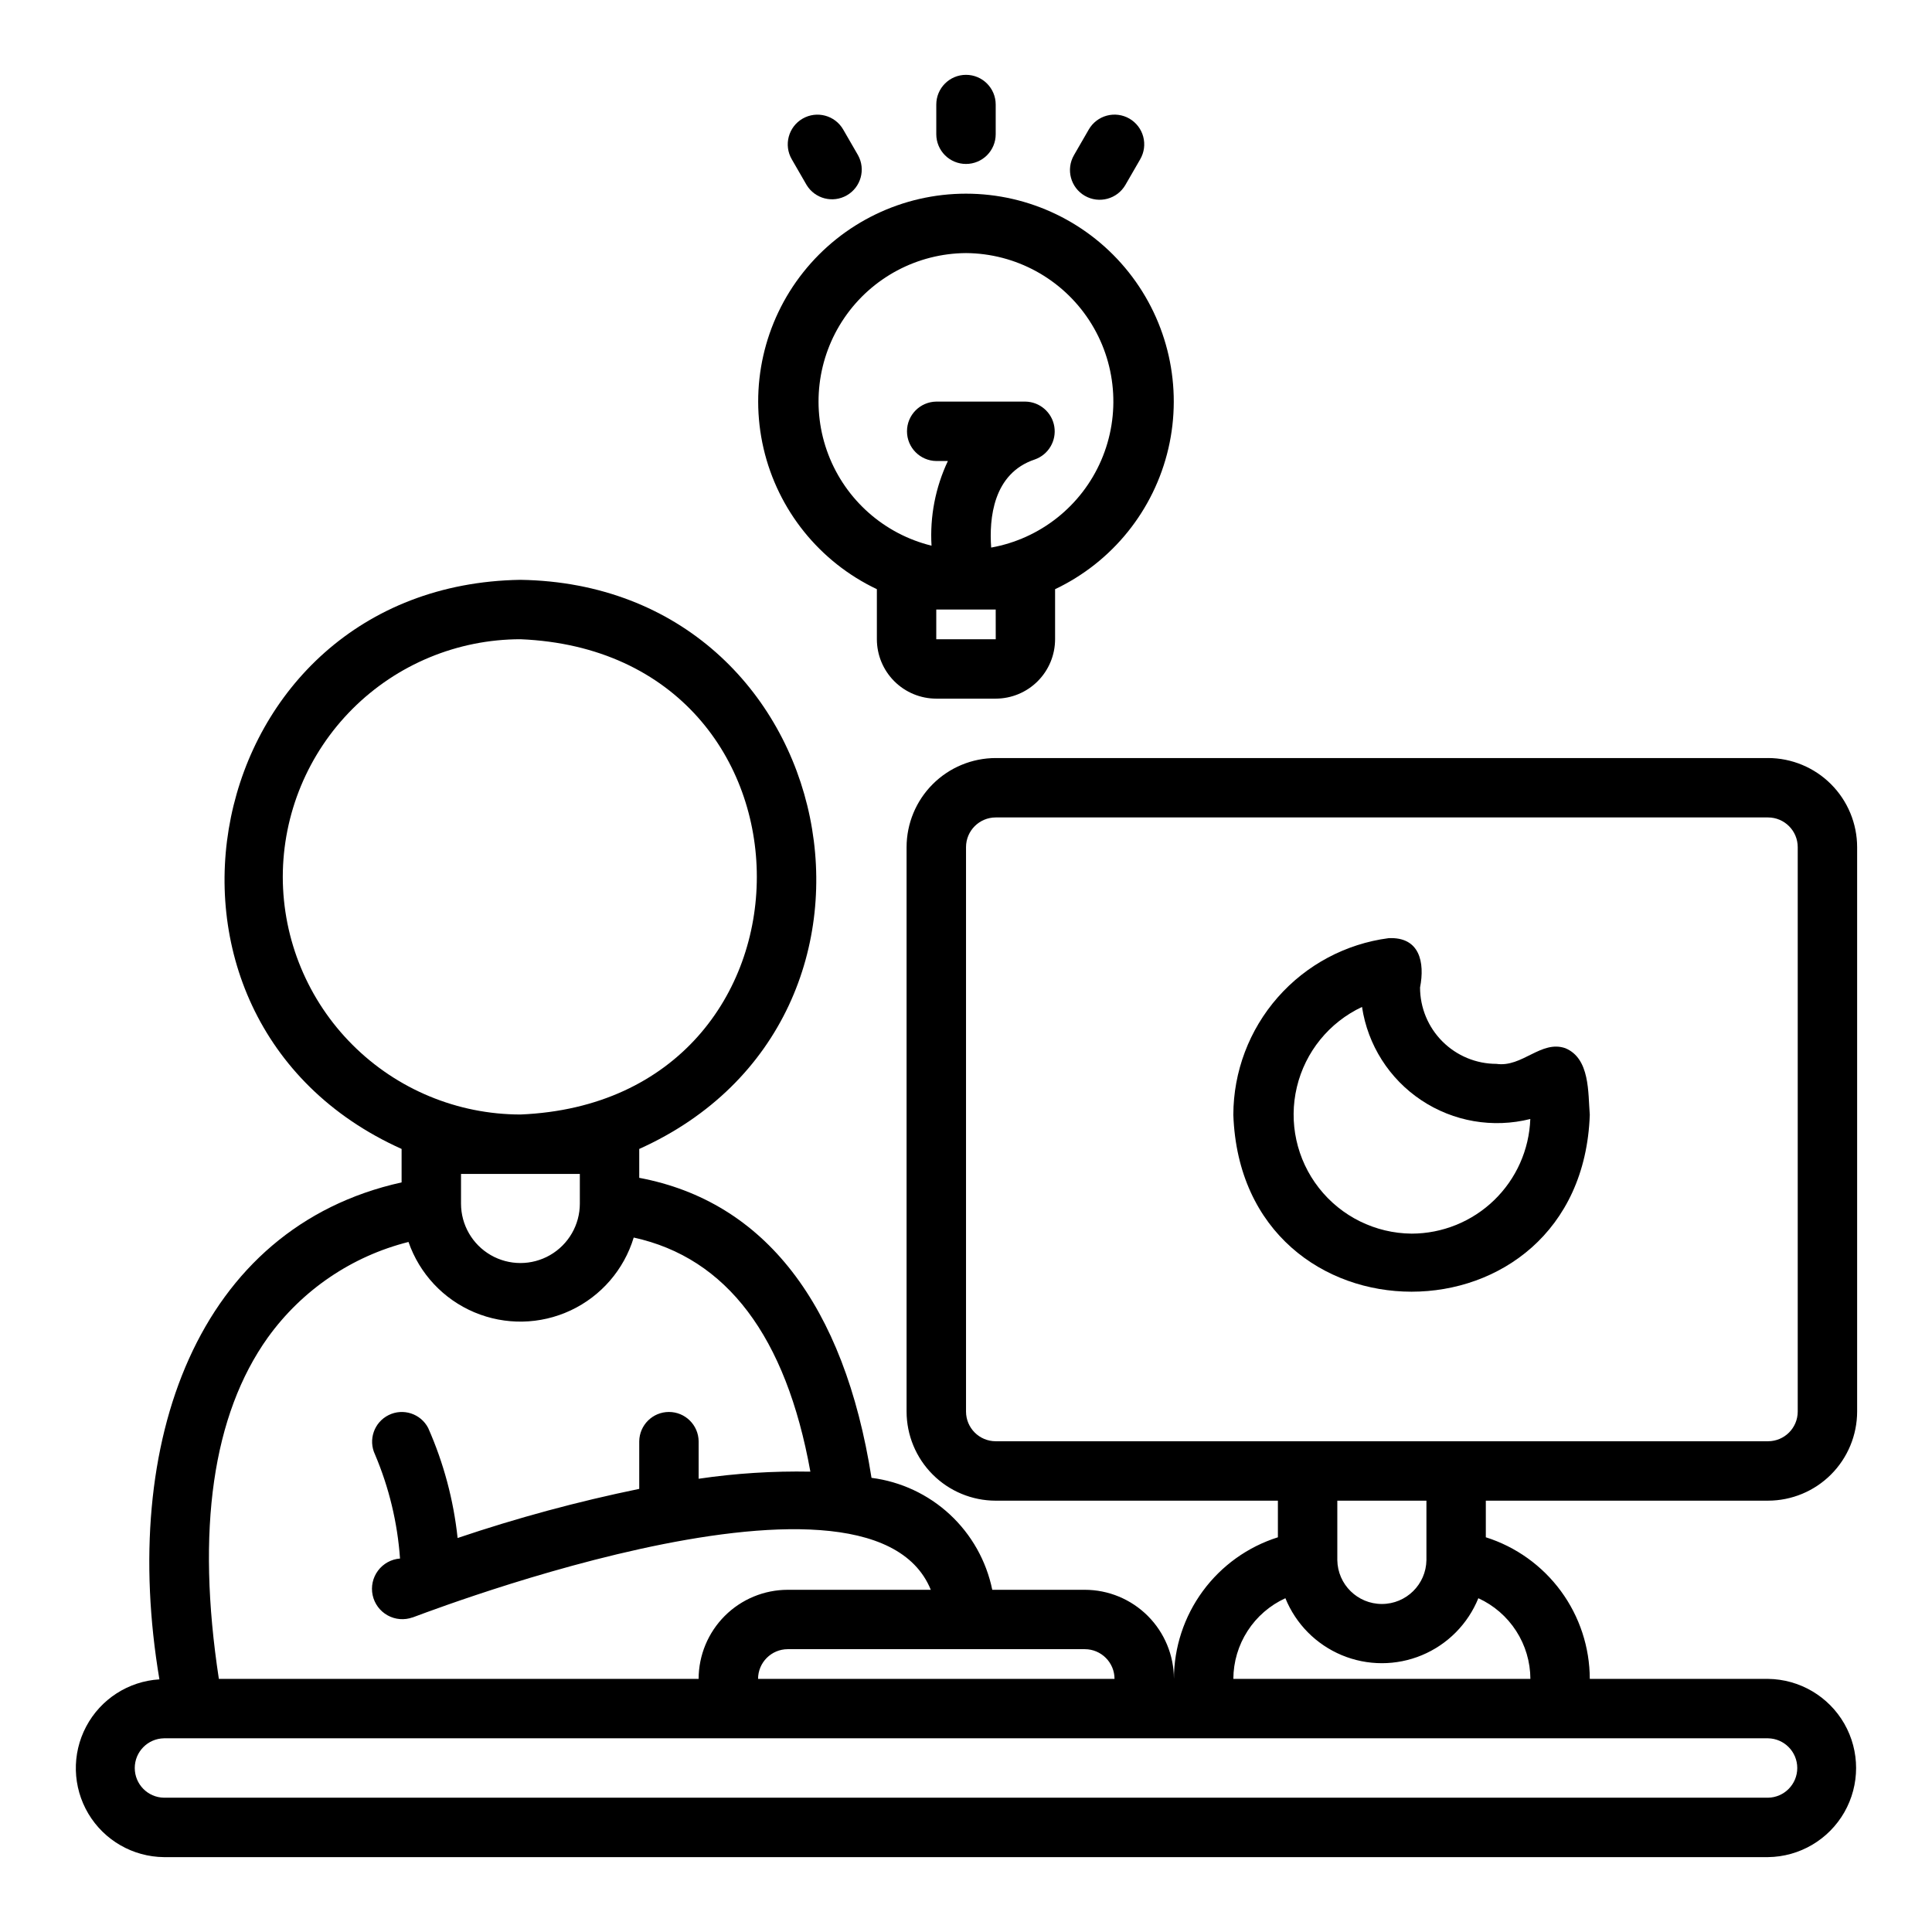 <?xml version="1.0" encoding="UTF-8"?>
<!-- Uploaded to: ICON Repo, www.svgrepo.com, Generator: ICON Repo Mixer Tools -->
<svg fill="#000000" width="800px" height="800px" version="1.1" viewBox="144 144 512 512" xmlns="http://www.w3.org/2000/svg">
 <g>
  <path d="m612.54 344.89h-204.67c-6.262 0.008-12.266 2.496-16.691 6.926-4.43 4.426-6.918 10.43-6.926 16.691v149.57c0.008 6.262 2.496 12.266 6.926 16.691 4.426 4.43 10.43 6.918 16.691 6.926h74.785v9.703c-7.981 2.523-14.949 7.519-19.902 14.266-4.953 6.746-7.633 14.895-7.652 23.262-0.004-6.262-2.496-12.262-6.922-16.691-4.43-4.426-10.434-6.918-16.691-6.922h-24.527c-1.574-7.664-5.508-14.645-11.242-19.965-5.738-5.32-12.996-8.711-20.758-9.703-7.223-45.945-28.34-73.273-61.555-79.508v-7.656c77.027-34.641 54.086-149.48-31.488-150.82-85.59 1.348-108.51 116.19-31.488 150.82v8.867c-54.031 11.965-74.789 68.672-64.184 131.7-8.215 0.496-15.57 5.242-19.414 12.516-3.848 7.273-3.621 16.023 0.59 23.09 4.215 7.066 11.805 11.426 20.031 11.504h425.09c8.371-0.098 16.066-4.621 20.227-11.887 4.156-7.269 4.156-16.195 0-23.461-4.16-7.266-11.855-11.789-20.227-11.887h-47.23c-0.02-8.367-2.699-16.516-7.652-23.262-4.953-6.746-11.922-11.742-19.902-14.266v-9.703h74.785c6.262-0.008 12.266-2.496 16.691-6.926 4.426-4.426 6.918-10.43 6.926-16.691v-149.57c-0.008-6.262-2.5-12.266-6.926-16.691-4.426-4.43-10.43-6.918-16.691-6.926zm-173.18 244.03h-94.465c0.004-4.344 3.527-7.867 7.871-7.871h78.723c4.344 0.004 7.867 3.527 7.871 7.871zm-220.42-212.54c0.02-16.695 6.66-32.703 18.469-44.512 11.805-11.805 27.812-18.445 44.508-18.465 83.547 3.461 83.523 122.5 0 125.95-16.695-0.02-32.703-6.66-44.508-18.469-11.809-11.805-18.449-27.812-18.469-44.508zm78.723 78.719v7.875c0 5.621-3.004 10.82-7.875 13.633-4.871 2.812-10.871 2.812-15.742 0s-7.871-8.012-7.871-13.633v-7.875zm-82.656 43.32c9.047-12.555 22.242-21.512 37.25-25.289 2.914 8.406 9.254 15.184 17.449 18.641 8.195 3.461 17.473 3.277 25.527-0.5 8.055-3.777 14.125-10.793 16.707-19.309 24.633 5.387 40.352 26.191 46.816 62.035l-0.004 0.004c-9.902-0.188-19.805 0.441-29.605 1.883v-9.938c-0.059-4.301-3.566-7.762-7.871-7.762-4.305 0-7.809 3.461-7.871 7.762v12.621c-16.297 3.348-32.371 7.695-48.133 13.02-1.074-10.066-3.703-19.902-7.801-29.16-1.984-3.809-6.652-5.324-10.496-3.41-3.84 1.914-5.441 6.551-3.598 10.43 3.723 8.762 5.961 18.082 6.633 27.578-2.316 0.176-4.441 1.348-5.832 3.207-1.391 1.859-1.91 4.231-1.422 6.504 0.484 2.269 1.93 4.219 3.961 5.348 2.027 1.129 4.449 1.324 6.633 0.535-5.617 2.375 120.62-48.281 137.32-7.312l-37.91 0.004c-6.262 0.004-12.262 2.496-16.691 6.922-4.426 4.43-6.918 10.43-6.926 16.691h-127.14c-6.039-39.527-1.672-69.957 13-90.504zm397.54 106.25c4.297 0.07 7.746 3.574 7.746 7.871 0 4.301-3.449 7.805-7.746 7.871h-425.09c-4.297-0.066-7.746-3.574-7.746-7.871s3.449-7.801 7.746-7.871zm-62.977-15.742-78.719-0.004c0.016-4.508 1.324-8.914 3.769-12.703 2.441-3.789 5.918-6.797 10.02-8.676 2.769 6.824 8.152 12.258 14.949 15.094 6.797 2.836 14.445 2.836 21.242 0s12.18-8.27 14.949-15.094c4.102 1.879 7.578 4.887 10.02 8.676 2.445 3.789 3.754 8.195 3.769 12.703zm-27.551-31.488v-0.004c-0.094 6.457-5.356 11.637-11.809 11.637-6.457 0-11.715-5.18-11.809-11.637v-15.742h23.617zm98.398-39.363c-0.004 4.348-3.523 7.867-7.871 7.871h-204.67c-4.348-0.004-7.867-3.523-7.871-7.871v-149.57c0.004-4.348 3.523-7.867 7.871-7.875h204.67c4.348 0.008 7.867 3.527 7.871 7.875z"/>
  <path d="m558.82 421.78c-6.418-2.219-11.406 5.148-18.25 4.156-5.367-0.004-10.512-2.137-14.309-5.934-3.793-3.793-5.93-8.938-5.934-14.305 1.312-6.684-0.094-13.48-8.352-13.07h-0.004c-11.359 1.5-21.789 7.07-29.355 15.68-7.562 8.609-11.746 19.672-11.77 31.129 2.215 62.508 92.254 62.504 94.465 0-0.484-5.848 0.098-14.934-6.492-17.656zm-40.742 49.145c-9.598-0.086-18.637-4.539-24.551-12.098-5.918-7.559-8.07-17.402-5.844-26.738 2.223-9.34 8.578-17.156 17.266-21.242 1.52 10.094 7.227 19.074 15.723 24.727 8.492 5.656 18.98 7.461 28.875 4.973-0.297 8.152-3.738 15.871-9.609 21.535-5.867 5.664-13.703 8.836-21.859 8.844z"/>
  <path d="m376.38 300.14v13.266c0.004 4.176 1.664 8.176 4.617 11.129 2.949 2.949 6.953 4.609 11.125 4.613h15.746c4.172-0.004 8.176-1.664 11.125-4.613 2.953-2.953 4.613-6.953 4.617-11.129v-13.266c15.172-7.203 26.23-20.934 30.027-37.293s-0.078-33.559-10.523-46.707c-10.449-13.152-26.324-20.816-43.117-20.816-16.797 0-32.672 7.664-43.117 20.816-10.449 13.148-14.324 30.348-10.527 46.707 3.801 16.359 14.855 30.09 30.027 37.293zm31.492 5.394 0.008 7.871h-15.758v-7.871zm-7.875-94.465c13.188 0.09 25.457 6.789 32.664 17.836 7.207 11.047 8.398 24.973 3.172 37.082-5.227 12.113-16.18 20.797-29.16 23.125-0.559-7.668 0.477-19.652 11.559-23.348 3.606-1.266 5.785-4.938 5.172-8.711-0.613-3.773-3.844-6.562-7.664-6.625h-23.617c-4.301 0.062-7.762 3.566-7.762 7.871 0 4.305 3.461 7.812 7.762 7.875h3.074c-3.301 6.996-4.793 14.711-4.332 22.438-12.527-3.082-22.746-12.109-27.352-24.16-4.606-12.047-3.008-25.59 4.269-36.242 7.277-10.648 19.312-17.055 32.215-17.141z"/>
  <path d="m400 187.45c2.086 0 4.09-0.828 5.566-2.305 1.477-1.477 2.305-3.481 2.305-5.566v-7.871c0-4.348-3.523-7.875-7.871-7.875s-7.875 3.527-7.875 7.875v7.871c0 2.086 0.832 4.09 2.305 5.566 1.477 1.477 3.481 2.305 5.57 2.305z"/>
  <path d="m431.49 195.89c3.766 2.168 8.574 0.879 10.754-2.883l3.938-6.82h-0.004c1.047-1.809 1.332-3.957 0.789-5.973-0.539-2.019-1.859-3.738-3.668-4.785-1.809-1.043-3.961-1.324-5.977-0.785-2.016 0.543-3.738 1.863-4.781 3.672l-3.938 6.82h0.004c-2.172 3.766-0.883 8.578 2.883 10.754z"/>
  <path d="m357.75 193.01c2.219 3.672 6.965 4.894 10.68 2.75s5.031-6.867 2.961-10.621l-3.938-6.82c-2.176-3.762-6.988-5.051-10.754-2.879-3.762 2.172-5.055 6.988-2.883 10.754z"/>
 </g>
</svg>